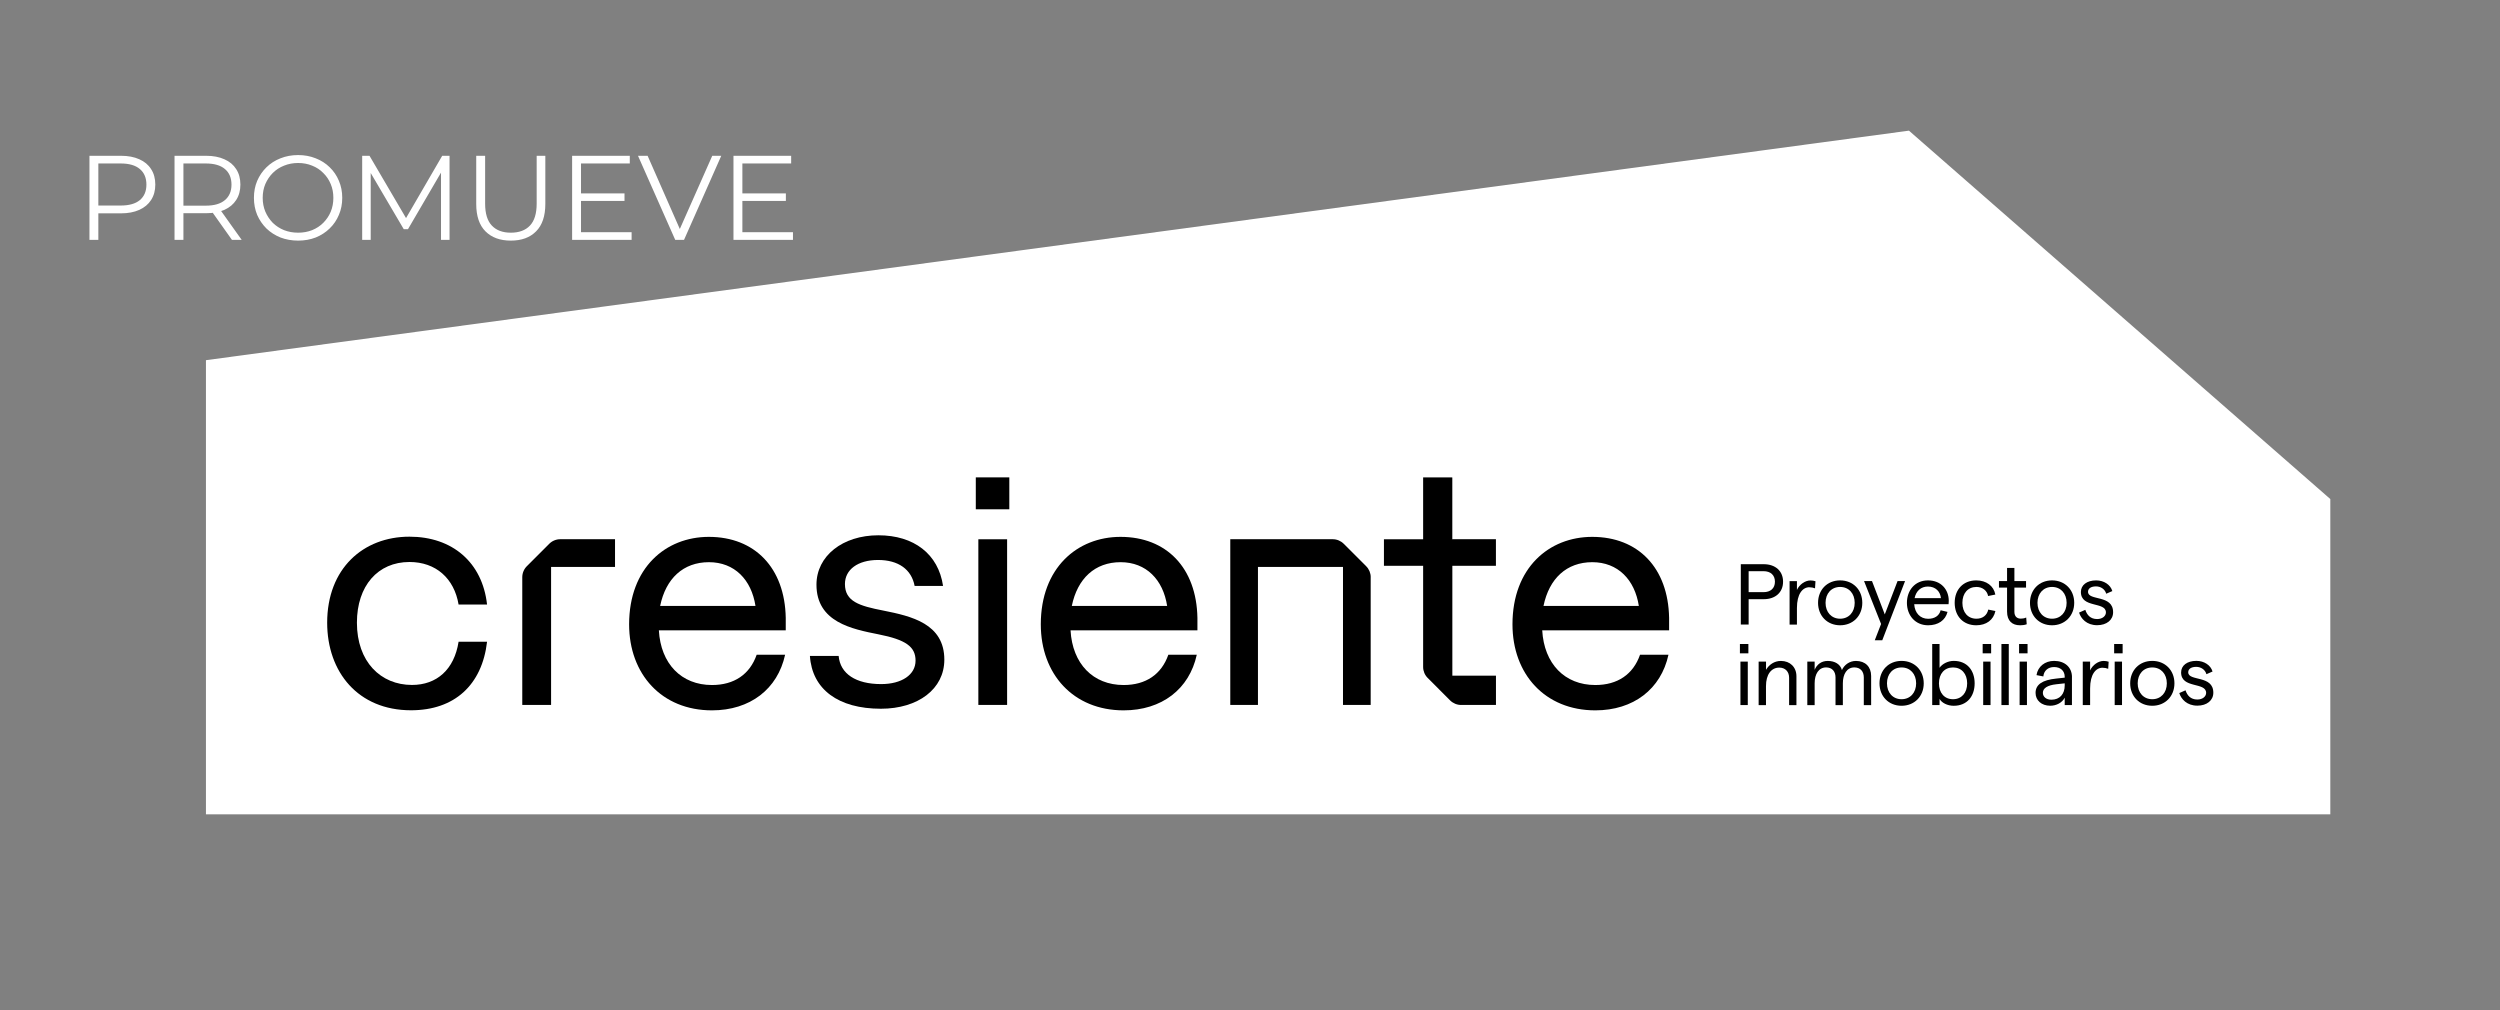 <svg width="198" height="80" viewBox="0 0 198 80" fill="none" xmlns="http://www.w3.org/2000/svg">
<rect x="0" y="0" width="198" height="80" fill="#808080" stroke="none"/>
<path d="M184.561 64.496H16.311V28.526L151.188 10.348L184.561 39.525V64.496Z" fill="white"/>
<path d="M137.872 44.685H139.688C140.617 44.685 141.219 45.231 141.219 46.071C141.219 46.911 140.617 47.456 139.688 47.456H138.492V49.465H137.872V44.682V44.685ZM139.667 46.899C140.234 46.899 140.575 46.59 140.575 46.071C140.575 45.552 140.234 45.237 139.667 45.237H138.492V46.896H139.667V46.899Z" fill="black"/>
<path d="M143.308 46.509C142.762 46.509 142.317 47.035 142.317 48.156V49.468H141.735V46.026H142.317V46.723C142.516 46.287 142.967 45.972 143.388 45.972C143.53 45.972 143.667 45.993 143.786 46.035L143.75 46.596C143.619 46.542 143.456 46.512 143.305 46.512L143.308 46.509Z" fill="black"/>
<path d="M143.99 47.744C143.99 46.712 144.714 45.967 145.738 45.967C146.761 45.967 147.494 46.712 147.494 47.744C147.494 48.777 146.755 49.522 145.738 49.522C144.72 49.522 143.99 48.777 143.99 47.744ZM146.892 47.744C146.892 47.005 146.429 46.486 145.738 46.486C145.046 46.486 144.584 47.005 144.584 47.744C144.584 48.483 145.049 49.002 145.738 49.002C146.426 49.002 146.892 48.483 146.892 47.744Z" fill="black"/>
<path d="M150.88 46.023L149.076 50.708H148.482L148.981 49.418L147.634 46.023H148.263L149.275 48.661L150.286 46.023H150.88Z" fill="black"/>
<path d="M154.324 47.854H151.606C151.648 48.551 152.084 49.008 152.707 49.008C153.232 49.008 153.594 48.762 153.698 48.332L154.244 48.462C154.072 49.133 153.499 49.522 152.707 49.522C151.675 49.522 151.028 48.724 151.028 47.744C151.028 46.765 151.657 45.967 152.695 45.967C153.734 45.967 154.342 46.697 154.342 47.587C154.342 47.67 154.336 47.792 154.327 47.854H154.324ZM153.722 47.371C153.668 46.845 153.298 46.454 152.689 46.454C152.149 46.454 151.755 46.795 151.636 47.371H153.719H153.722Z" fill="black"/>
<path d="M154.811 47.744C154.811 46.679 155.493 45.967 156.52 45.967C157.318 45.967 157.906 46.403 158.03 47.089L157.458 47.204C157.383 46.789 157.021 46.486 156.535 46.486C155.858 46.486 155.422 46.985 155.422 47.744C155.422 48.504 155.858 49.002 156.535 49.002C157.021 49.002 157.375 48.735 157.469 48.279L158.036 48.394C157.885 49.103 157.312 49.522 156.52 49.522C155.496 49.522 154.811 48.812 154.811 47.744Z" fill="black"/>
<path d="M159.976 49.521C159.389 49.521 158.959 49.195 158.959 48.435V46.537H158.318V46.023H158.959V44.979H159.54V46.023H160.463V46.537H159.54V48.456C159.54 48.818 159.745 48.996 160.045 48.996C160.181 48.996 160.338 48.975 160.475 48.907L160.516 49.441C160.344 49.504 160.16 49.524 159.976 49.524V49.521Z" fill="black"/>
<path d="M160.774 47.744C160.774 46.712 161.498 45.967 162.522 45.967C163.546 45.967 164.278 46.712 164.278 47.744C164.278 48.777 163.54 49.522 162.522 49.522C161.504 49.522 160.774 48.777 160.774 47.744ZM163.676 47.744C163.676 47.006 163.213 46.486 162.522 46.486C161.831 46.486 161.368 47.006 161.368 47.744C161.368 48.483 161.834 49.002 162.522 49.002C163.21 49.002 163.676 48.483 163.676 47.744Z" fill="black"/>
<path d="M164.658 48.519L165.157 48.299C165.287 48.703 165.56 49.029 166.092 49.029C166.516 49.029 166.789 48.783 166.789 48.504C166.789 47.623 164.807 48.19 164.807 46.884C164.807 46.338 165.279 45.967 166.017 45.967C166.626 45.967 167.151 46.308 167.296 46.813L166.812 47.023C166.718 46.667 166.376 46.442 166.005 46.442C165.617 46.442 165.371 46.599 165.371 46.872C165.371 47.611 167.364 47.071 167.358 48.492C167.358 49.094 166.854 49.516 166.094 49.516C165.261 49.516 164.81 48.996 164.661 48.513L164.658 48.519Z" fill="black"/>
<path d="M138.472 51.005V51.744H137.801V51.005H138.472ZM137.843 52.399H138.424V55.841H137.843V52.399Z" fill="black"/>
<path d="M139.287 52.4H139.869V53.049C140.109 52.64 140.525 52.346 141.05 52.346C141.768 52.346 142.278 52.83 142.278 53.562V55.844H141.697V53.672C141.697 53.206 141.403 52.874 140.919 52.874C140.278 52.874 139.866 53.426 139.866 54.337V55.847H139.284V52.405L139.287 52.4Z" fill="black"/>
<path d="M143.139 52.4H143.72V53.049C143.892 52.64 144.234 52.346 144.759 52.346C145.319 52.346 145.756 52.604 145.88 53.07C146.064 52.661 146.474 52.346 146.993 52.346C147.732 52.346 148.194 52.812 148.194 53.536V55.844H147.613V53.652C147.613 53.18 147.346 52.859 146.862 52.859C146.275 52.859 145.954 53.385 145.954 54.117V55.844H145.373V53.652C145.373 53.18 145.106 52.859 144.628 52.859C144.041 52.859 143.72 53.385 143.72 54.117V55.844H143.139V52.402V52.4Z" fill="black"/>
<path d="M148.856 54.12C148.856 53.088 149.58 52.343 150.604 52.343C151.627 52.343 152.36 53.088 152.36 54.12C152.36 55.153 151.621 55.897 150.604 55.897C149.586 55.897 148.856 55.153 148.856 54.12ZM151.758 54.12C151.758 53.381 151.295 52.862 150.604 52.862C149.912 52.862 149.449 53.381 149.449 54.12C149.449 54.859 149.915 55.378 150.604 55.378C151.292 55.378 151.758 54.859 151.758 54.12Z" fill="black"/>
<path d="M153.612 55.343V55.841H153.031V51.005H153.612V52.889C153.832 52.569 154.283 52.343 154.74 52.343C155.805 52.343 156.392 53.108 156.392 54.12C156.392 55.132 155.805 55.898 154.734 55.898C154.229 55.898 153.77 55.657 153.612 55.346V55.343ZM155.799 54.12C155.799 53.361 155.354 52.862 154.677 52.862C154.001 52.862 153.565 53.361 153.565 54.12C153.565 54.88 154.001 55.378 154.677 55.378C155.354 55.378 155.799 54.88 155.799 54.12Z" fill="black"/>
<path d="M157.698 51.005V51.744H157.027V51.005H157.698ZM157.069 52.399H157.65V55.841H157.069V52.399Z" fill="black"/>
<path d="M158.514 51.005H159.095V55.841H158.514V51.005Z" fill="black"/>
<path d="M160.582 51.005V51.744H159.911V51.005H160.582ZM159.953 52.399H160.534V55.841H159.953V52.399Z" fill="black"/>
<path d="M164.098 53.633V55.841H163.525V55.254C163.326 55.651 162.875 55.894 162.377 55.894C161.689 55.894 161.217 55.47 161.217 54.877C161.217 54.215 161.757 53.853 162.855 53.743L163.525 53.669V53.601C163.525 53.129 163.19 52.83 162.685 52.83C162.214 52.83 161.878 53.108 161.831 53.574L161.291 53.47C161.395 52.788 161.962 52.343 162.685 52.343C163.519 52.343 164.101 52.835 164.101 53.633H164.098ZM163.525 54.283V54.12L162.855 54.194C162.157 54.269 161.795 54.509 161.795 54.871C161.795 55.191 162.068 55.417 162.466 55.417C163.136 55.417 163.525 54.972 163.525 54.283Z" fill="black"/>
<path d="M166.528 52.883C165.982 52.883 165.537 53.408 165.537 54.53V55.841H164.955V52.4H165.537V53.097C165.735 52.661 166.186 52.346 166.608 52.346C166.75 52.346 166.887 52.367 167.005 52.408L166.97 52.969C166.839 52.916 166.676 52.886 166.525 52.886L166.528 52.883Z" fill="black"/>
<path d="M168.112 51.005V51.744H167.441V51.005H168.112ZM167.483 52.399H168.064V55.841H167.483V52.399Z" fill="black"/>
<path d="M168.711 54.12C168.711 53.088 169.435 52.343 170.459 52.343C171.483 52.343 172.215 53.088 172.215 54.12C172.215 55.153 171.477 55.897 170.459 55.897C169.441 55.897 168.711 55.153 168.711 54.12ZM171.613 54.12C171.613 53.381 171.15 52.862 170.459 52.862C169.768 52.862 169.305 53.381 169.305 54.12C169.305 54.859 169.771 55.378 170.459 55.378C171.147 55.378 171.613 54.859 171.613 54.12Z" fill="black"/>
<path d="M172.595 54.892L173.094 54.672C173.224 55.075 173.497 55.402 174.028 55.402C174.453 55.402 174.726 55.156 174.726 54.877C174.726 53.995 172.744 54.562 172.744 53.257C172.744 52.711 173.215 52.34 173.954 52.34C174.562 52.34 175.088 52.681 175.233 53.185L174.749 53.396C174.654 53.04 174.313 52.815 173.942 52.815C173.554 52.815 173.307 52.972 173.307 53.245C173.307 53.984 175.301 53.444 175.295 54.865C175.295 55.467 174.791 55.888 174.031 55.888C173.198 55.888 172.747 55.369 172.598 54.886L172.595 54.892Z" fill="black"/>
<path d="M62.234 49.922H52.182C52.33 52.572 53.965 54.254 56.389 54.254C58.145 54.254 59.386 53.411 59.929 51.854H62.181C61.587 54.578 59.406 56.26 56.386 56.26C52.401 56.26 49.826 53.388 49.826 49.45C49.826 44.97 52.722 42.52 56.14 42.52C59.78 42.52 62.157 44.97 62.231 48.931V49.922H62.234ZM52.283 47.991H59.834C59.513 45.911 58.175 44.525 56.146 44.525C54.116 44.525 52.731 45.813 52.283 47.991Z" fill="black"/>
<path d="M64.142 51.952H66.421C66.545 53.364 67.783 54.18 69.788 54.18C71.423 54.18 72.512 53.438 72.512 52.322C72.512 51.207 71.72 50.664 69.59 50.242C67.486 49.821 64.664 49.278 64.664 46.305C64.664 44.027 66.744 42.395 69.566 42.395C72.387 42.395 74.319 43.881 74.69 46.406H72.438C72.192 45.095 71.15 44.35 69.542 44.35C67.934 44.35 66.919 45.118 66.919 46.255C66.919 47.64 68.058 47.988 69.963 48.358C72.192 48.803 74.791 49.397 74.791 52.245C74.791 54.571 72.711 56.132 69.765 56.132C66.397 56.132 64.317 54.598 64.145 51.949L64.142 51.952Z" fill="black"/>
<path d="M77.485 42.71H79.763V55.83H77.485V42.71Z" fill="black"/>
<path d="M79.938 37.808H77.283V40.336H79.938V37.808Z" fill="black"/>
<path d="M94.839 49.922H84.787C84.935 52.572 86.57 54.254 88.994 54.254C90.75 54.254 91.99 53.411 92.533 51.854H94.785C94.192 54.578 92.011 56.26 88.991 56.26C85.006 56.26 82.431 53.388 82.431 49.45C82.431 44.97 85.326 42.52 88.745 42.52C92.385 42.52 94.762 44.97 94.836 48.931V49.922H94.839ZM84.887 47.991H92.438C92.118 45.911 90.78 44.525 88.75 44.525C86.721 44.525 85.335 45.813 84.887 47.991Z" fill="black"/>
<path d="M115.026 42.71H114.99V42.715H115.026V42.71Z" fill="black"/>
<path d="M115.026 44.81V53.515H118.48V55.833H115.72C115.394 55.833 115.08 55.702 114.848 55.471C114.198 54.821 113.721 54.343 113.074 53.694C112.842 53.462 112.712 53.151 112.712 52.824V44.813H109.608V42.71H112.712V37.808H114.988V37.814H115.023V42.707H114.988V42.713H115.023V42.707H118.477V44.81H115.023H115.026Z" fill="black"/>
<path d="M115.026 42.71H114.99V42.715H115.026V42.71Z" fill="black"/>
<path d="M132.196 49.922H122.144C122.292 52.572 123.927 54.254 126.351 54.254C128.108 54.254 129.348 53.411 129.891 51.854H132.143C131.549 54.578 129.369 56.26 126.348 56.26C122.363 56.26 119.788 53.388 119.788 49.45C119.788 44.97 122.684 42.52 126.102 42.52C129.742 42.52 132.119 44.97 132.193 48.931V49.922H132.196ZM122.245 47.991H129.796C129.475 45.911 128.137 44.525 126.108 44.525C124.078 44.525 122.693 45.813 122.245 47.991Z" fill="black"/>
<path d="M108.558 45.715V55.83H106.365V44.899H99.63V55.83H97.438V42.706H105.553C105.879 42.706 106.193 42.837 106.425 43.069C107.075 43.718 107.549 44.193 108.199 44.843C108.431 45.074 108.561 45.389 108.561 45.715H108.558Z" fill="black"/>
<path d="M48.71 42.706V44.902H43.646V55.829H41.364V45.715C41.364 45.389 41.495 45.074 41.726 44.843C42.376 44.193 42.85 43.718 43.5 43.068C43.732 42.837 44.046 42.706 44.373 42.706H48.71Z" fill="black"/>
<path d="M25.912 49.32C25.912 45.032 28.76 42.505 32.431 42.505C35.825 42.505 38.204 44.537 38.575 47.881H36.32C35.973 45.801 34.511 44.51 32.431 44.51C29.927 44.51 28.268 46.394 28.268 49.317C28.268 52.414 30.152 54.248 32.629 54.248C34.588 54.248 35.973 53.034 36.32 50.827H38.575C38.178 54.248 35.997 56.254 32.552 56.254C28.363 56.254 25.912 53.23 25.912 49.314V49.32Z" fill="black"/>
<path d="M7.085 19V12.338H9.578C10.143 12.338 10.629 12.43 11.035 12.614C11.441 12.792 11.752 13.052 11.967 13.394C12.189 13.731 12.3 14.14 12.3 14.622C12.3 15.092 12.189 15.498 11.967 15.84C11.752 16.177 11.441 16.437 11.035 16.621C10.629 16.805 10.143 16.897 9.578 16.897H7.475L7.789 16.564V19H7.085ZM7.789 16.621L7.475 16.278H9.559C10.226 16.278 10.73 16.135 11.073 15.85C11.422 15.558 11.596 15.149 11.596 14.622C11.596 14.089 11.422 13.677 11.073 13.385C10.73 13.093 10.226 12.947 9.559 12.947H7.475L7.789 12.614V16.621ZM13.823 19V12.338H16.317C16.881 12.338 17.367 12.43 17.773 12.614C18.179 12.792 18.49 13.052 18.706 13.394C18.928 13.731 19.039 14.14 19.039 14.622C19.039 15.092 18.928 15.498 18.706 15.84C18.49 16.177 18.179 16.437 17.773 16.621C17.367 16.798 16.881 16.887 16.317 16.887H14.213L14.527 16.564V19H13.823ZM18.372 19L16.659 16.583H17.421L19.143 19H18.372ZM14.527 16.621L14.213 16.288H16.298C16.964 16.288 17.468 16.142 17.811 15.85C18.16 15.558 18.334 15.149 18.334 14.622C18.334 14.089 18.16 13.677 17.811 13.385C17.468 13.093 16.964 12.947 16.298 12.947H14.213L14.527 12.614V16.621ZM23.613 19.057C23.112 19.057 22.646 18.975 22.214 18.81C21.789 18.638 21.418 18.4 21.101 18.096C20.79 17.785 20.546 17.427 20.368 17.02C20.197 16.608 20.111 16.157 20.111 15.669C20.111 15.18 20.197 14.733 20.368 14.327C20.546 13.915 20.79 13.556 21.101 13.252C21.418 12.941 21.789 12.703 22.214 12.538C22.639 12.367 23.106 12.281 23.613 12.281C24.114 12.281 24.578 12.367 25.003 12.538C25.428 12.703 25.796 12.938 26.107 13.242C26.424 13.547 26.668 13.905 26.84 14.318C27.017 14.73 27.106 15.18 27.106 15.669C27.106 16.157 27.017 16.608 26.84 17.02C26.668 17.433 26.424 17.791 26.107 18.096C25.796 18.4 25.428 18.638 25.003 18.81C24.578 18.975 24.114 19.057 23.613 19.057ZM23.613 18.429C24.013 18.429 24.381 18.362 24.717 18.229C25.06 18.09 25.355 17.896 25.602 17.649C25.856 17.395 26.053 17.103 26.192 16.773C26.332 16.437 26.402 16.069 26.402 15.669C26.402 15.269 26.332 14.904 26.192 14.575C26.053 14.238 25.856 13.946 25.602 13.699C25.355 13.445 25.06 13.252 24.717 13.118C24.381 12.979 24.013 12.909 23.613 12.909C23.213 12.909 22.842 12.979 22.5 13.118C22.157 13.252 21.859 13.445 21.605 13.699C21.358 13.946 21.161 14.238 21.015 14.575C20.875 14.904 20.806 15.269 20.806 15.669C20.806 16.062 20.875 16.427 21.015 16.763C21.161 17.1 21.358 17.395 21.605 17.649C21.859 17.896 22.157 18.09 22.5 18.229C22.842 18.362 23.213 18.429 23.613 18.429ZM28.685 19V12.338H29.265L32.311 17.534H32.006L35.023 12.338H35.604V19H34.928V13.394H35.09L32.311 18.153H31.978L29.18 13.394H29.36V19H28.685ZM40.458 19.057C39.608 19.057 38.939 18.813 38.45 18.324C37.962 17.836 37.717 17.112 37.717 16.154V12.338H38.422V16.126C38.422 16.913 38.599 17.493 38.955 17.867C39.31 18.242 39.811 18.429 40.458 18.429C41.112 18.429 41.616 18.242 41.971 17.867C42.327 17.493 42.504 16.913 42.504 16.126V12.338H43.19V16.154C43.19 17.112 42.945 17.836 42.457 18.324C41.975 18.813 41.308 19.057 40.458 19.057ZM45.94 15.317H49.461V15.916H45.94V15.317ZM46.016 18.391H50.023V19H45.312V12.338H49.88V12.947H46.016V18.391ZM53.479 19L50.529 12.338H51.291L54.05 18.61H53.632L56.411 12.338H57.124L54.174 19H53.479ZM58.72 15.317H62.241V15.916H58.72V15.317ZM58.796 18.391H62.803V19H58.091V12.338H62.66V12.947H58.796V18.391Z" fill="white"/>
</svg>
